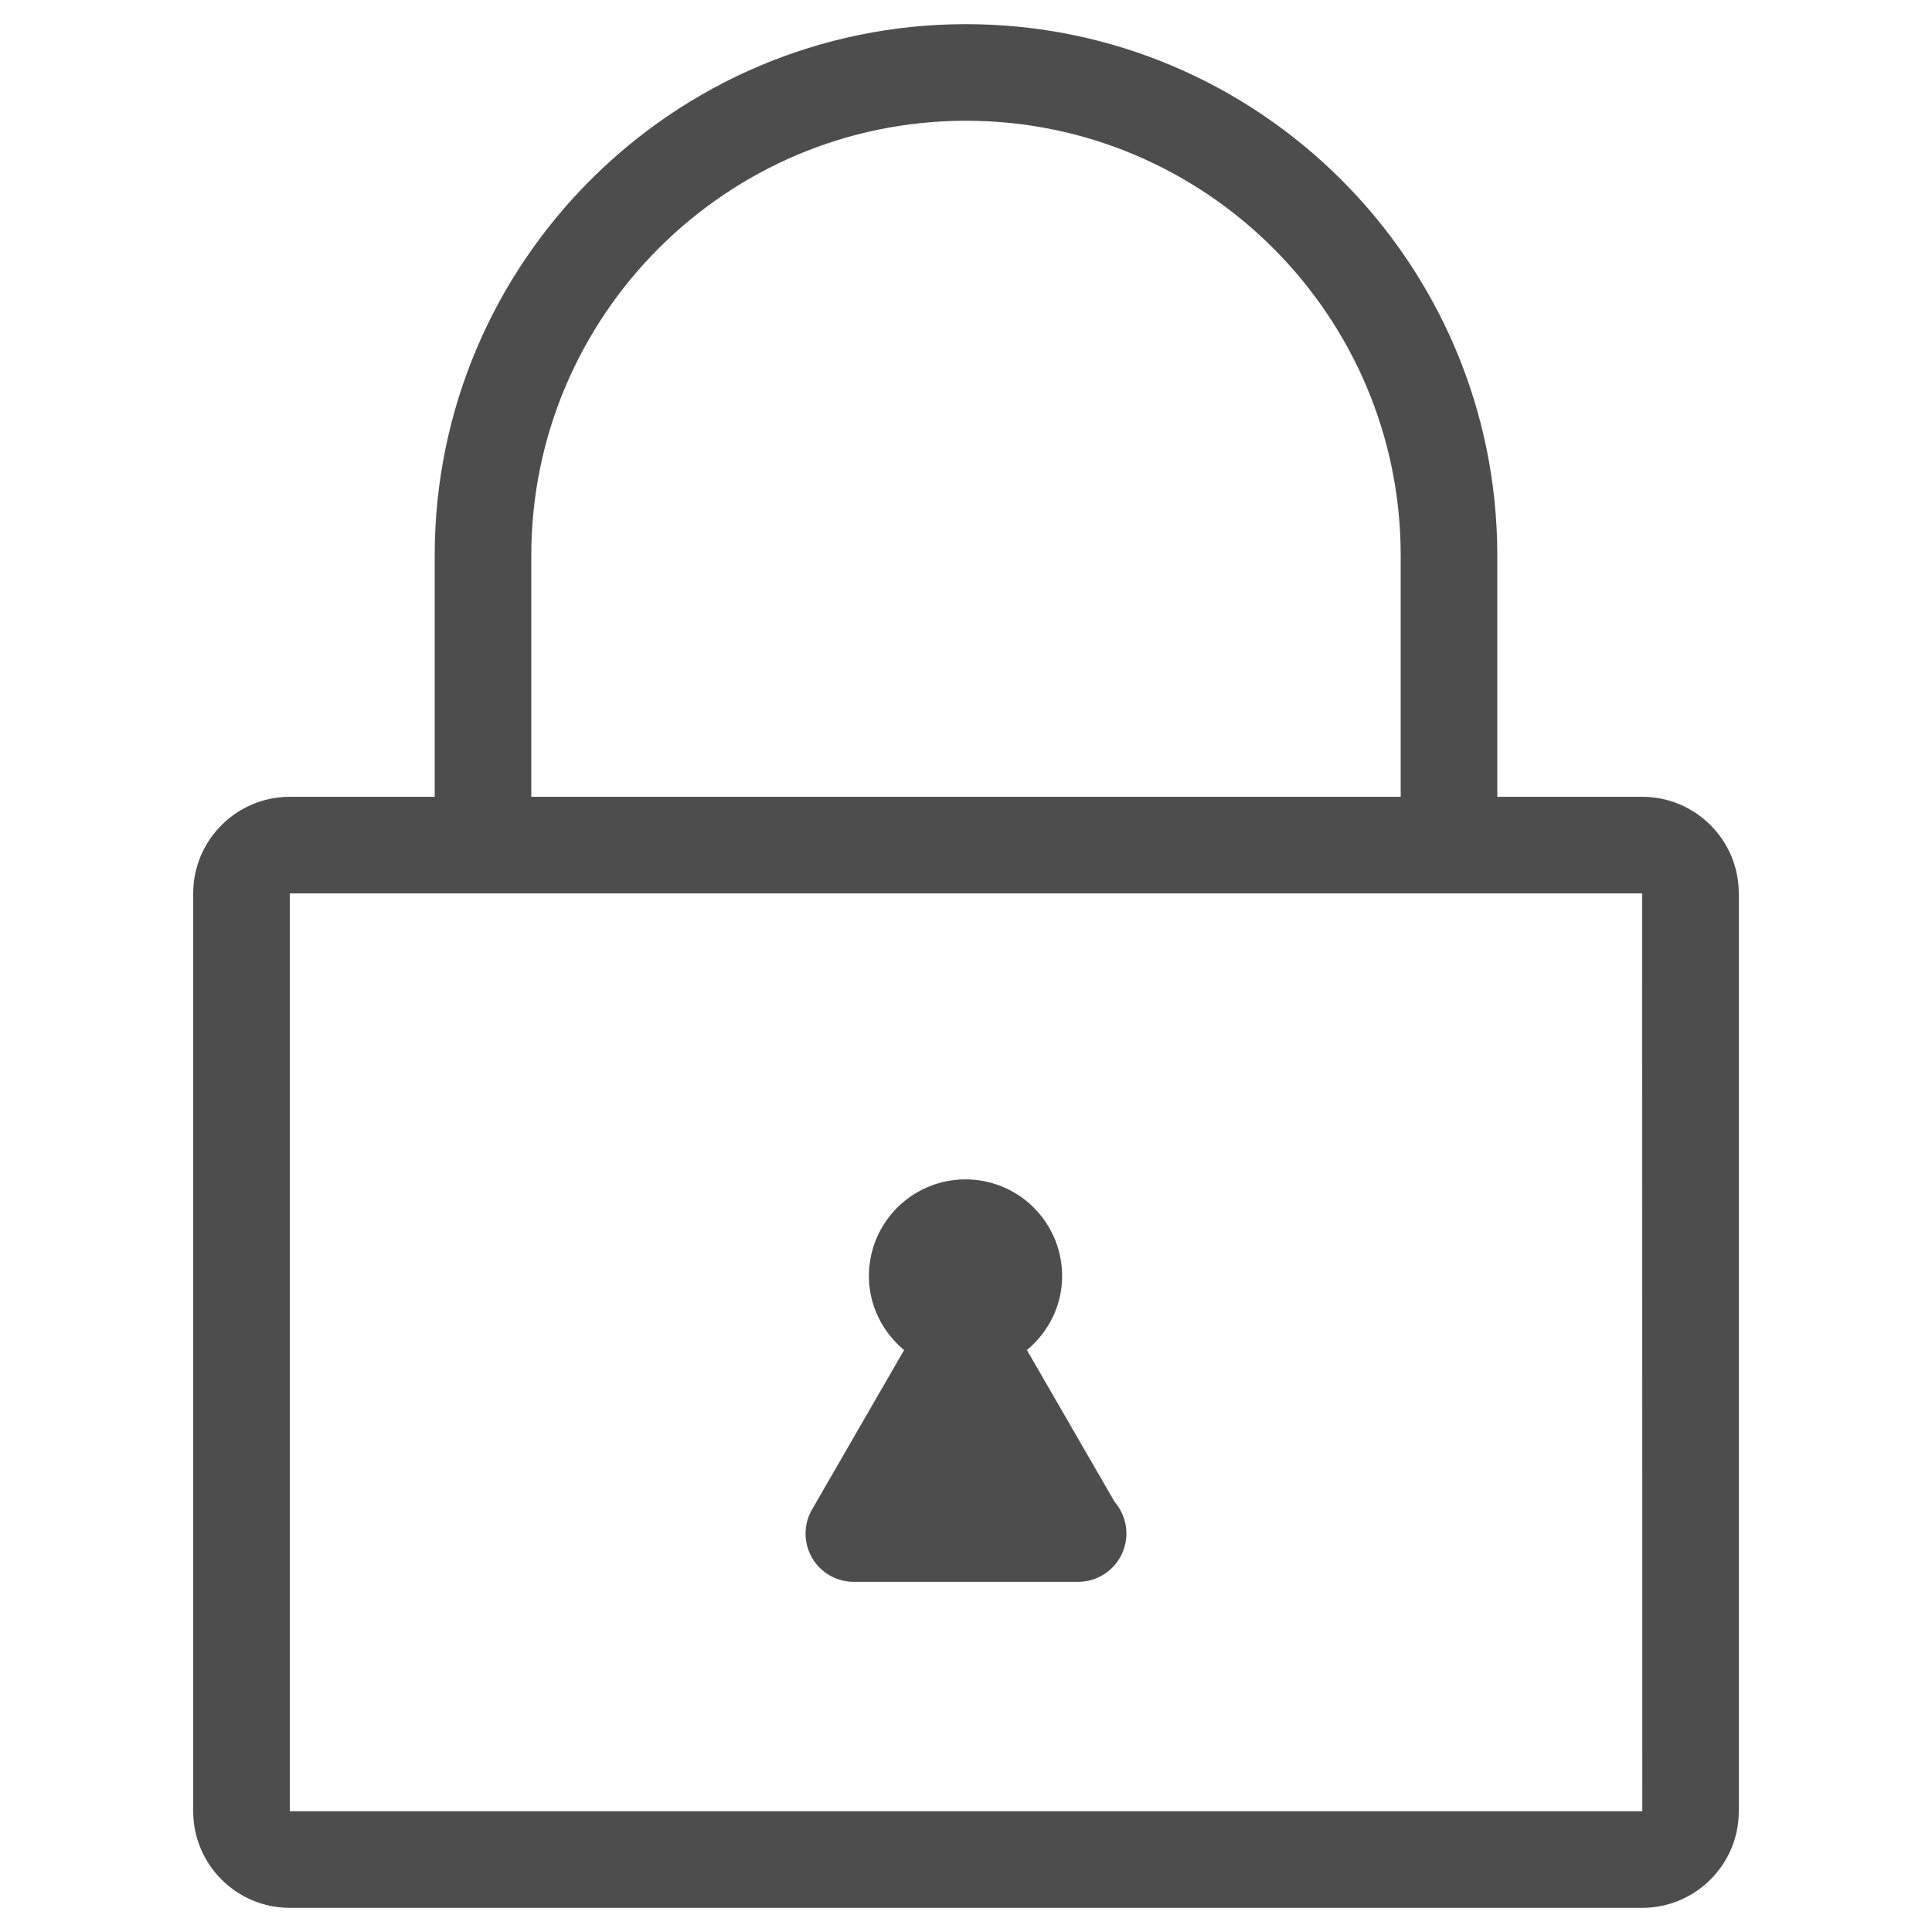 <?xml version="1.0" encoding="UTF-8" standalone="no"?> <svg xmlns="http://www.w3.org/2000/svg" xmlns:xlink="http://www.w3.org/1999/xlink" class="icon" viewBox="0 0 1024 1024" version="1.1" width="300" height="300"><defs><style type="text/css"></style></defs><path d="M870.4 422.323h-76.8V294.4c0-155.264-126.336-281.6-281.6-281.6S230.4 139.136 230.4 294.4v127.923H153.6c-28.237 0-51.2 22.963-51.2 51.2V960c0 28.237 22.963 51.2 51.2 51.2h716.8c28.237 0 51.2-22.963 51.2-51.2V473.523c0-28.237-22.963-51.2-51.2-51.2zM281.6 294.4c0-127.027 103.373-230.4 230.4-230.4 127.053 0 230.4 103.373 230.4 230.4v127.923H281.6V294.4z m-128 665.6V473.523h716.8l0.051 486.477H153.6z" fill="#4D4D4D"></path><path d="M544.282 715.546c11.315-9.395 18.662-23.398 18.662-39.245a51.2 51.2 0 0 0-102.4 0c0 15.846 7.347 29.85 18.662 39.245l-48.768 84.454a25.549 25.549 0 0 0 22.17 38.4h118.272c0.179 0 0.384 0.051 0.512 0a25.6 25.6 0 0 0 19.43-42.291l-46.541-80.563z" fill="#4D4D4D"></path></svg> 
